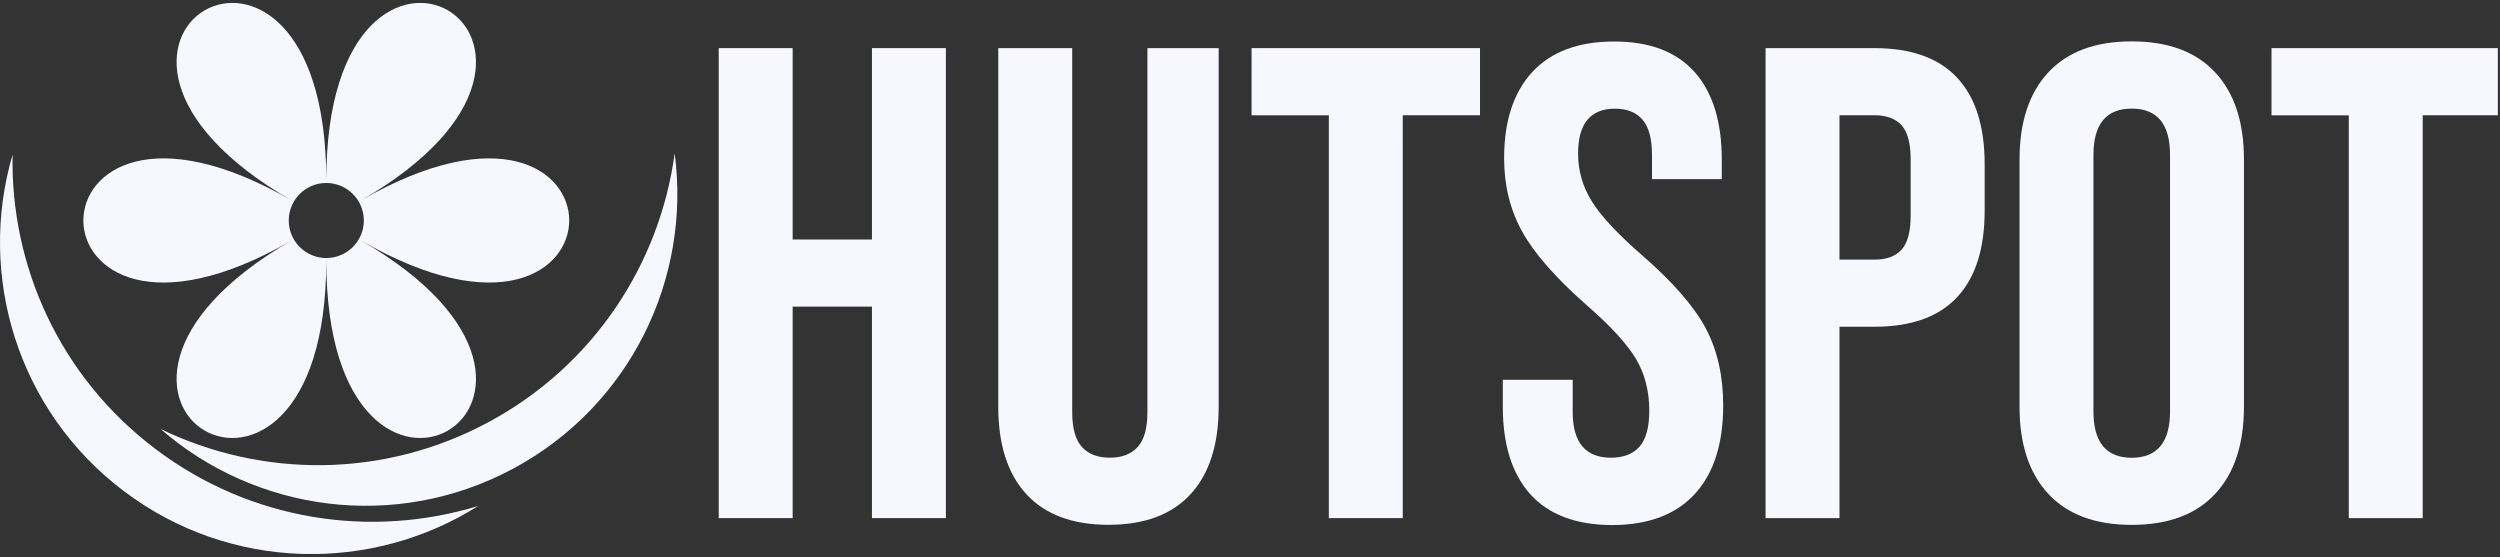 <?xml version="1.0" encoding="UTF-8" standalone="no"?>
<!DOCTYPE svg PUBLIC "-//W3C//DTD SVG 1.1//EN" "http://www.w3.org/Graphics/SVG/1.1/DTD/svg11.dtd">
<svg width="100%" height="100%" viewBox="0 0 453 101" version="1.1" xmlns="http://www.w3.org/2000/svg" xmlns:xlink="http://www.w3.org/1999/xlink" xml:space="preserve" xmlns:serif="http://www.serif.com/" style="fill-rule:evenodd;clip-rule:evenodd;stroke-linejoin:round;stroke-miterlimit:2;">
    <rect x="0" y="0" width="453" height="101" fill="#333333" stroke="none"/>
    <g transform="matrix(1,0,0,1,0,-139)">
        <g id="hutspot-white" transform="matrix(0.442,0,0,0.13,0,139.531)">
            <rect x="0" y="0" width="1024" height="768" style="fill:none;"/>
            <clipPath id="_clip1">
                <rect x="0" y="0" width="1024" height="768"/>
            </clipPath>
            <g clip-path="url(#_clip1)">
                <g transform="matrix(0.254,0,0,0.863,0.336,1.204)">
                    <path d="M786.5,676C615.9,767.6 419.9,765.2 258,686.8C411.2,820.4 637,852.7 826.7,750.9C1016.4,649.1 1114.3,443.1 1087.6,241.6C1063.5,419.8 957.2,584.4 786.5,676Z" style="fill:rgb(247,247,255);fill-rule:nonzero;"/>
                </g>
                <g transform="matrix(0.254,0,0,0.863,0.336,1.204)">
                    <path d="M249.8,719.2C95.2,602.5 15.4,423.6 19,243.7C-38.3,438.7 26.8,657.3 198.6,787.1C370.4,916.9 598.5,919.6 770.4,811.1C598.3,863.7 404.3,835.9 249.8,719.2Z" style="fill:rgb(247,247,255);fill-rule:nonzero;"/>
                </g>
                <g transform="matrix(0.254,0,0,0.863,0.336,1.204)">
                    <path d="M525.3,285.3C525.3,-232.1 1029.4,58.9 581.3,317.6C1029.4,58.9 1029.4,641 581.3,382.3C1029.4,641 525.3,932 525.3,414.6C525.3,932 21.2,641 469.3,382.3C21.2,641 21.2,58.9 469.3,317.6C21.2,58.9 525.3,-232.1 525.3,285.3ZM525.3,289.4C491.854,289.4 464.7,316.554 464.7,350C464.7,383.446 491.854,410.6 525.3,410.6C558.746,410.6 585.9,383.446 585.9,350C585.9,316.554 558.746,289.4 525.3,289.4Z" style="fill:rgb(247,247,255);"/>
                </g>
                <g transform="matrix(0.254,0,0,0.863,0.336,1.204)">
                    <path d="M1158.7,71.6L1278,71.6L1278,380.7L1406,380.7L1406,71.6L1525.3,71.6L1525.3,830.7L1406,830.7L1406,489.1L1278,489.1L1278,830.7L1158.7,830.7L1158.7,71.6Z" style="fill:rgb(247,247,255);fill-rule:nonzero;"/>
                    <path d="M1655.4,792.2C1625,759.3 1609.9,712.1 1609.9,650.7L1609.9,71.6L1729.2,71.6L1729.2,659.4C1729.2,685.4 1734.4,704.2 1744.9,715.8C1755.4,727.4 1770.4,733.1 1789.9,733.1C1809.4,733.1 1824.4,727.3 1834.9,715.8C1845.4,704.3 1850.6,685.4 1850.6,659.4L1850.6,71.6L1965.6,71.6L1965.6,650.7C1965.6,712.2 1950.4,759.3 1920.1,792.2C1889.7,825.1 1845.6,841.5 1787.8,841.5C1730,841.5 1685.8,825.1 1655.4,792.2Z" style="fill:rgb(247,247,255);fill-rule:nonzero;"/>
                    <path d="M2143.4,180.1L2018.7,180.1L2018.7,71.6L2387.4,71.6L2387.4,180L2262.7,180L2262.7,830.7L2143.4,830.7L2143.4,180.1Z" style="fill:rgb(247,247,255);fill-rule:nonzero;"/>
                    <path d="M2468.7,792.2C2439.1,759.3 2424.2,712.1 2424.2,650.7L2424.2,607.3L2537,607.3L2537,659.3C2537,708.5 2557.6,733.1 2598.8,733.1C2619,733.1 2634.4,727.1 2644.9,715.2C2655.4,703.3 2660.6,683.9 2660.6,657.2C2660.6,625.4 2653.4,597.4 2638.9,573.2C2624.4,549 2597.7,519.9 2558.6,485.9C2509.4,442.5 2475.1,403.3 2455.6,368.2C2436.1,333.1 2426.3,293.6 2426.3,249.5C2426.3,189.5 2441.5,143.1 2471.8,110.2C2502.2,77.3 2546.3,60.9 2604.1,60.9C2661.2,60.9 2704.4,77.4 2733.7,110.2C2763,143.1 2777.6,190.3 2777.6,251.7L2777.6,283.2L2665,283.2L2665,244.2C2665,218.2 2659.9,199.2 2649.8,187.3C2639.7,175.4 2624.8,169.4 2605.3,169.4C2565.5,169.4 2545.7,193.6 2545.7,242.1C2545.7,269.6 2553.1,295.3 2567.9,319.1C2582.7,343 2609.7,371.9 2648.7,405.9C2698.6,449.3 2732.9,488.7 2751.7,524.1C2770.5,559.5 2779.9,601.1 2779.9,648.8C2779.9,711 2764.5,758.7 2733.8,792C2703.1,825.3 2658.4,841.9 2599.9,841.9C2542.1,841.6 2498.4,825.1 2468.7,792.2Z" style="fill:rgb(247,247,255);fill-rule:nonzero;"/>
                    <path d="M2848.3,71.6L3024,71.6C3083.3,71.6 3127.7,87.5 3157.4,119.3C3187.1,151.1 3201.9,197.7 3201.9,259.2L3201.9,334C3201.9,395.5 3187.1,442.1 3157.4,473.9C3127.7,505.7 3083.3,521.6 3024,521.6L2967.6,521.6L2967.6,830.7L2848.3,830.7L2848.3,71.6ZM3024,413.2C3043.5,413.2 3058.2,407.8 3067.9,396.9C3077.7,386.1 3082.5,367.6 3082.5,341.6L3082.5,251.6C3082.5,225.6 3077.6,207.1 3067.9,196.3C3058.1,185.5 3043.5,180 3024,180L2967.6,180L2967.6,413.2L3024,413.2Z" style="fill:rgb(247,247,255);fill-rule:nonzero;"/>
                    <path d="M3304.8,791.7C3273.7,758.4 3258.2,711.4 3258.2,650.7L3258.2,251.6C3258.2,190.9 3273.7,143.9 3304.8,110.6C3335.9,77.3 3380.7,60.7 3439.3,60.7C3497.9,60.7 3542.7,77.3 3573.8,110.6C3604.9,143.9 3620.4,190.9 3620.4,251.6L3620.4,650.7C3620.4,711.4 3604.9,758.4 3573.8,791.7C3542.7,825 3497.9,841.6 3439.3,841.6C3380.7,841.6 3335.9,825 3304.8,791.7ZM3501.1,658.3L3501.1,244.1C3501.1,194.2 3480.5,169.3 3439.3,169.3C3398.1,169.3 3377.5,194.3 3377.5,244.1L3377.5,658.4C3377.5,708.3 3398.1,733.2 3439.3,733.2C3480.5,733.1 3501.1,708.2 3501.1,658.3Z" style="fill:rgb(247,247,255);fill-rule:nonzero;"/>
                    <path d="M3789.6,180.1L3664.9,180.1L3664.9,71.6L4033.6,71.6L4033.6,180L3908.9,180L3908.9,830.7L3789.6,830.7L3789.6,180.1Z" style="fill:rgb(247,247,255);fill-rule:nonzero;"/>
                </g>
            </g>
        </g>
    </g>
</svg>
